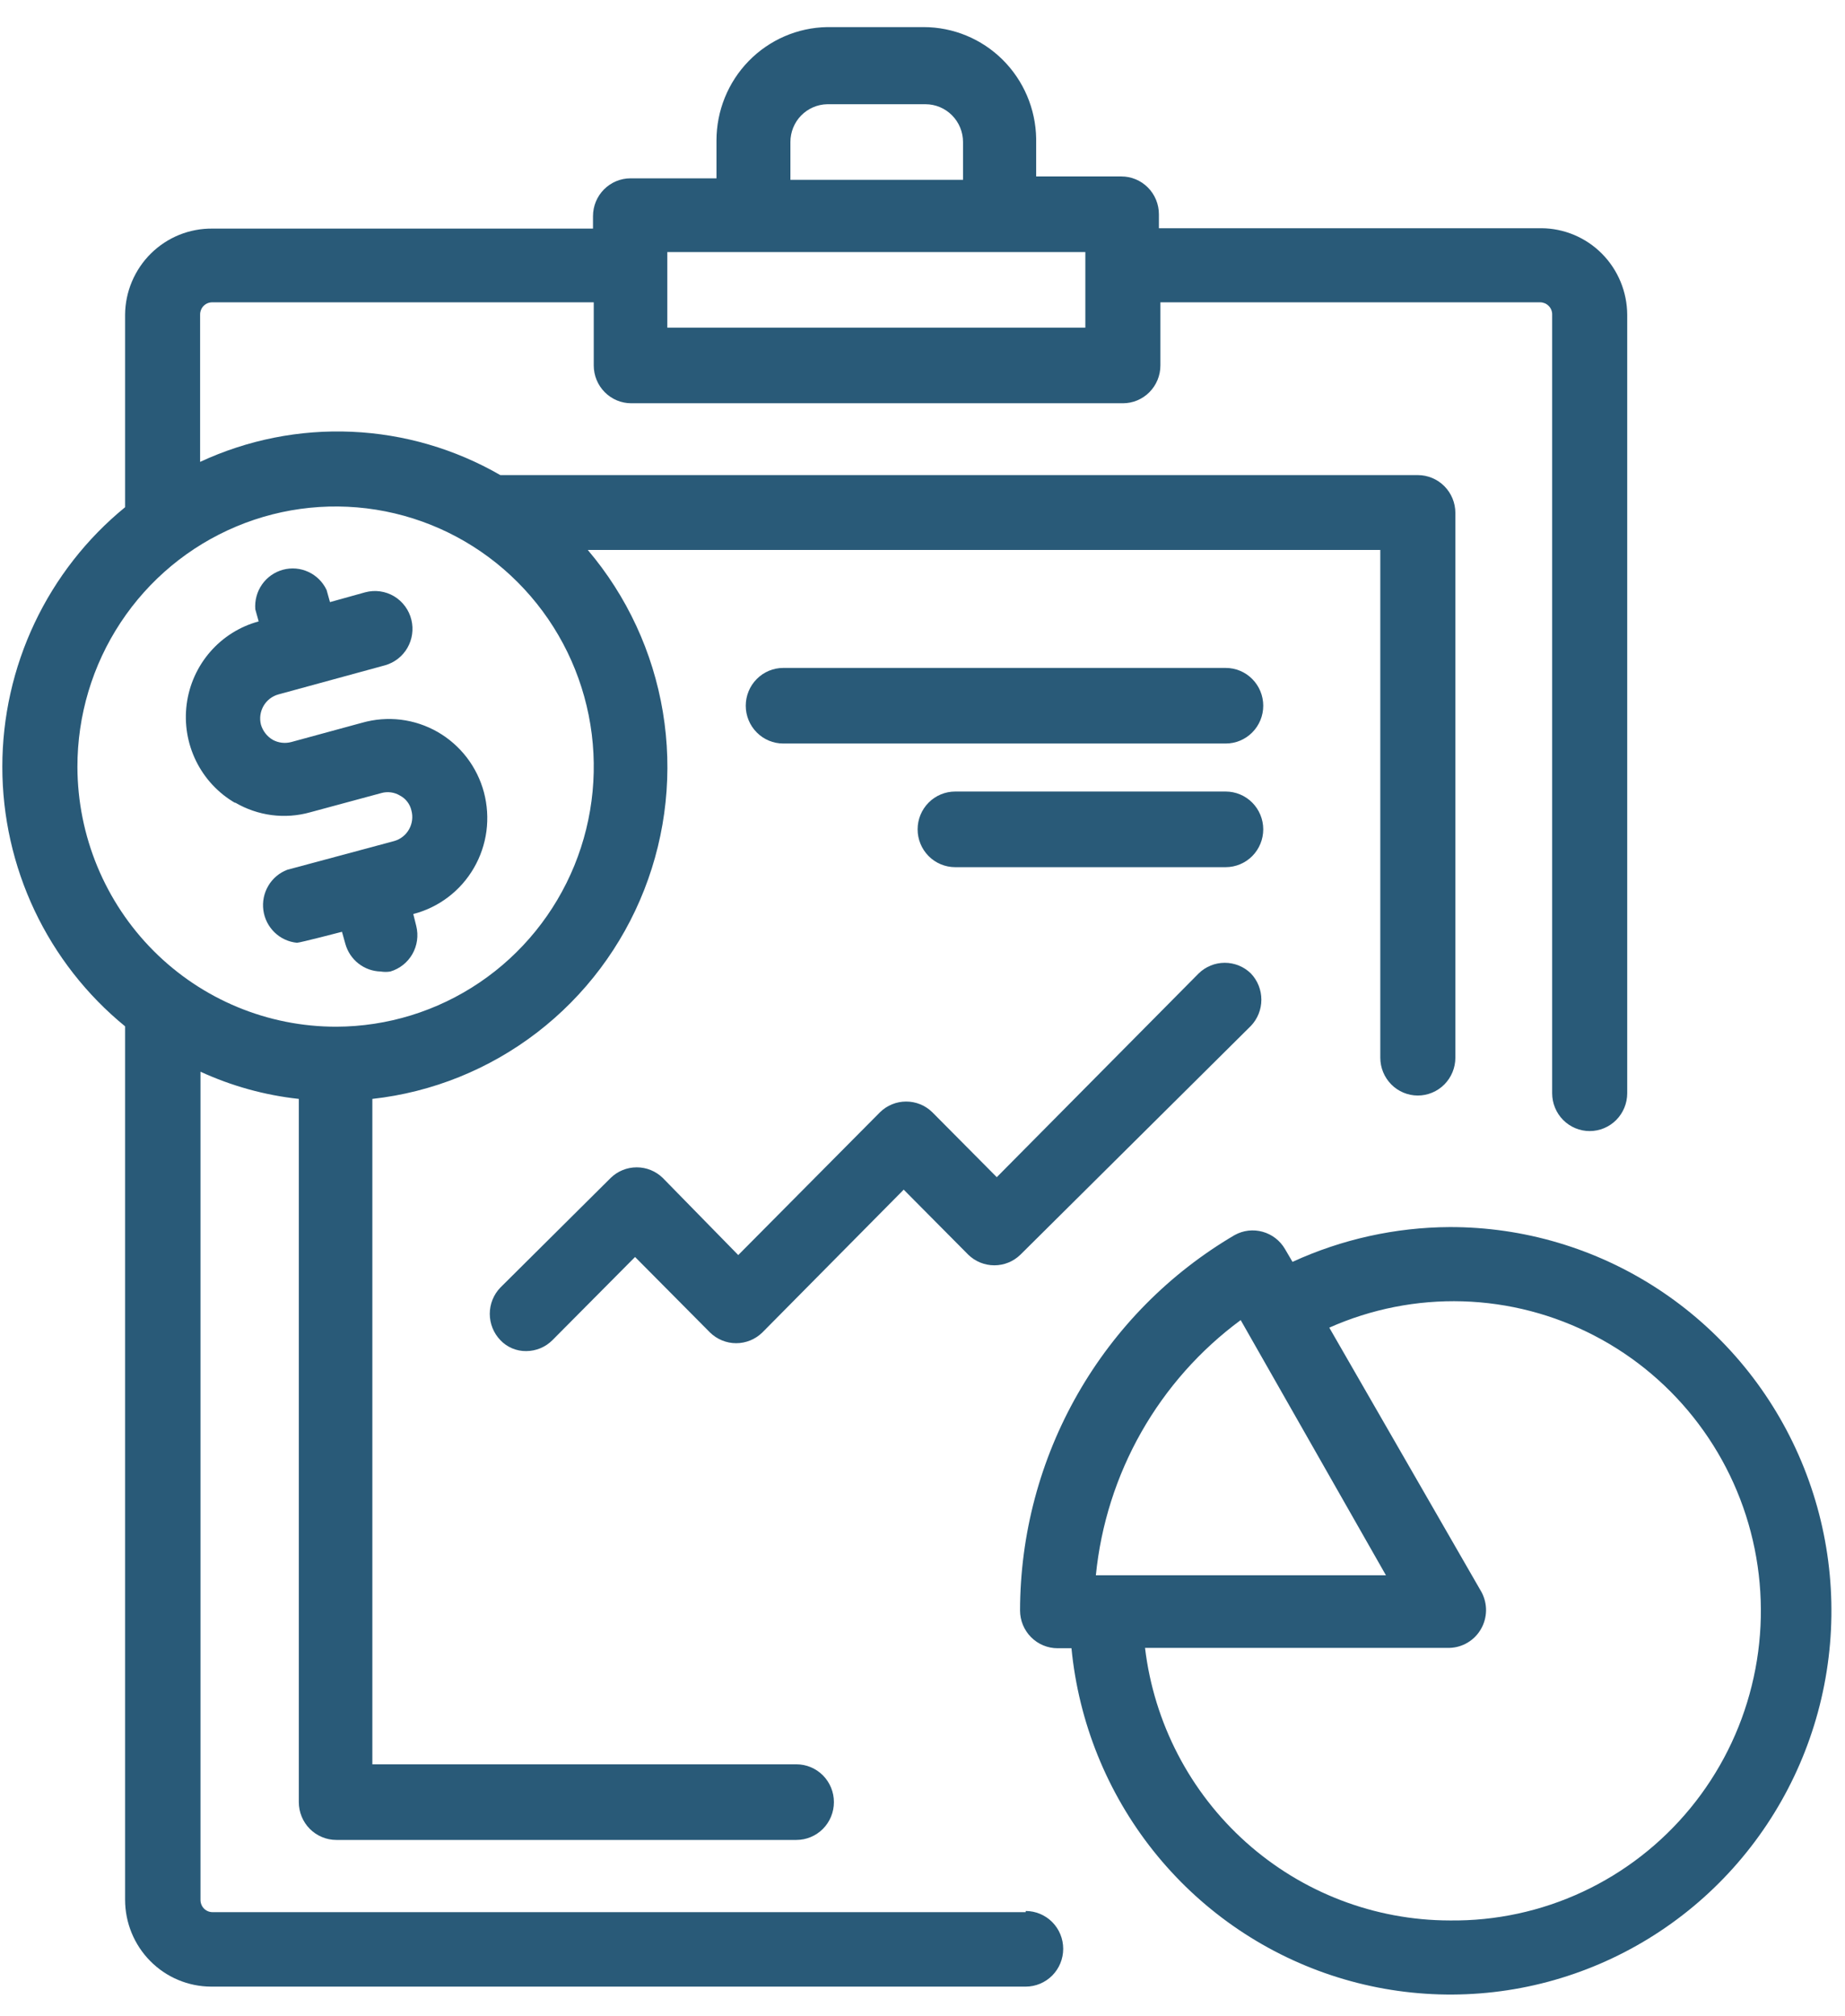 <?xml version="1.0" encoding="UTF-8"?> <svg xmlns="http://www.w3.org/2000/svg" width="54" height="59" viewBox="0 0 54 59" fill="none"> <g clip-path="url(#clip0_104_116)"> <path d="M30.02 55.951H6.22C6.173 55.951 6.126 55.941 6.083 55.923C6.039 55.904 6 55.877 5.967 55.843C5.934 55.809 5.909 55.769 5.892 55.724C5.875 55.68 5.867 55.633 5.868 55.586V31.359C6.779 31.778 7.75 32.047 8.746 32.155V52.731C8.746 53.025 8.861 53.306 9.067 53.514C9.273 53.721 9.553 53.838 9.844 53.838H23.309C23.601 53.838 23.88 53.721 24.086 53.514C24.292 53.306 24.407 53.025 24.407 52.731C24.407 52.438 24.292 52.157 24.086 51.949C23.88 51.742 23.601 51.625 23.309 51.625H10.898V32.155C12.652 31.961 14.319 31.288 15.721 30.21C17.123 29.132 18.207 27.689 18.855 26.037C19.503 24.385 19.692 22.585 19.401 20.833C19.11 19.081 18.35 17.442 17.203 16.092H40.399V30.949C40.399 31.243 40.515 31.524 40.721 31.732C40.926 31.939 41.206 32.056 41.497 32.056C41.788 32.056 42.068 31.939 42.274 31.732C42.48 31.524 42.596 31.243 42.596 30.949V15.008C42.596 14.715 42.48 14.434 42.274 14.226C42.068 14.019 41.788 13.902 41.497 13.902H14.644C13.316 13.136 11.826 12.701 10.297 12.634C8.769 12.566 7.246 12.869 5.857 13.515V9.212C5.856 9.164 5.864 9.117 5.881 9.073C5.898 9.028 5.923 8.988 5.956 8.954C5.989 8.92 6.028 8.893 6.072 8.874C6.115 8.856 6.162 8.846 6.209 8.846H17.378V10.694C17.378 10.987 17.494 11.269 17.7 11.476C17.906 11.684 18.185 11.8 18.477 11.8H32.864C33.156 11.8 33.435 11.684 33.641 11.476C33.847 11.269 33.963 10.987 33.963 10.694V8.846H45.078C45.125 8.846 45.171 8.856 45.215 8.874C45.258 8.893 45.297 8.92 45.33 8.954C45.363 8.988 45.389 9.028 45.406 9.073C45.423 9.117 45.431 9.164 45.429 9.212V31.989C45.429 32.283 45.545 32.564 45.751 32.772C45.957 32.979 46.236 33.096 46.527 33.096C46.819 33.096 47.098 32.979 47.304 32.772C47.51 32.564 47.626 32.283 47.626 31.989V9.212C47.623 8.541 47.357 7.898 46.886 7.423C46.415 6.949 45.777 6.681 45.111 6.678H33.919V6.269C33.919 5.976 33.803 5.694 33.597 5.487C33.391 5.279 33.112 5.163 32.821 5.163H30.327V4.056C30.313 3.186 29.959 2.356 29.343 1.745C28.727 1.135 27.897 0.793 27.032 0.793H24.21C23.346 0.807 22.521 1.164 21.915 1.784C21.309 2.405 20.97 3.241 20.97 4.112V5.218H18.455C18.163 5.218 17.884 5.335 17.678 5.542C17.472 5.749 17.356 6.031 17.356 6.324V6.689H6.22C5.887 6.685 5.557 6.747 5.248 6.871C4.939 6.996 4.658 7.181 4.42 7.415C4.182 7.649 3.993 7.929 3.862 8.237C3.732 8.545 3.663 8.876 3.661 9.212V14.842C2.538 15.759 1.634 16.917 1.012 18.231C0.391 19.544 0.068 20.981 0.068 22.437C0.068 23.892 0.391 25.329 1.012 26.643C1.634 27.957 2.538 29.114 3.661 30.031V55.586C3.661 56.258 3.925 56.904 4.397 57.381C4.868 57.858 5.508 58.127 6.176 58.13H30.02C30.311 58.13 30.59 58.013 30.797 57.806C31.003 57.598 31.118 57.317 31.118 57.024C31.118 56.73 31.003 56.449 30.797 56.241C30.59 56.034 30.311 55.917 30.02 55.917V55.951ZM24.21 3.05H27.087C27.379 3.05 27.658 3.166 27.864 3.374C28.07 3.581 28.186 3.863 28.186 4.156V5.262H23.134V4.156C23.134 3.866 23.246 3.588 23.447 3.381C23.649 3.175 23.922 3.056 24.21 3.05ZM19.531 7.375H31.766V9.588H19.531V7.375ZM2.266 22.442C2.264 20.937 2.704 19.466 3.532 18.213C4.36 16.96 5.538 15.983 6.918 15.405C8.297 14.826 9.816 14.673 11.281 14.963C12.747 15.254 14.095 15.976 15.153 17.038C16.212 18.099 16.935 19.454 17.23 20.929C17.525 22.404 17.379 23.934 16.811 25.326C16.242 26.718 15.277 27.909 14.037 28.748C12.797 29.587 11.338 30.038 9.844 30.042C7.839 30.045 5.915 29.247 4.494 27.822C3.073 26.397 2.272 24.462 2.266 22.442Z" fill="#295A78"></path> <path d="M42.431 35.905C40.843 35.913 39.275 36.26 37.829 36.923L37.609 36.547C37.465 36.3 37.23 36.119 36.956 36.043C36.681 35.966 36.388 36 36.138 36.138C34.229 37.257 32.645 38.859 31.543 40.787C30.441 42.714 29.859 44.898 29.855 47.123C29.855 47.416 29.971 47.697 30.177 47.905C30.383 48.112 30.663 48.229 30.954 48.229H31.36C31.571 50.394 32.401 52.45 33.75 54.149C35.099 55.847 36.909 57.114 38.96 57.796C41.01 58.478 43.214 58.545 45.301 57.99C47.389 57.434 49.272 56.28 50.721 54.667C52.17 53.055 53.123 51.053 53.463 48.905C53.804 46.757 53.518 44.556 52.639 42.568C51.761 40.581 50.329 38.894 48.517 37.711C46.705 36.528 44.59 35.901 42.431 35.905ZM36.313 38.627L40.564 46.094H32.074C32.221 44.619 32.674 43.192 33.404 41.906C34.135 40.619 35.126 39.502 36.313 38.627ZM42.431 56.194C40.234 56.191 38.114 55.378 36.471 53.909C34.828 52.439 33.776 50.415 33.513 48.218H42.431C42.618 48.212 42.8 48.158 42.96 48.061C43.12 47.965 43.253 47.829 43.346 47.666C43.44 47.503 43.49 47.319 43.494 47.131C43.497 46.943 43.452 46.758 43.365 46.592L38.906 38.848C40.135 38.301 41.469 38.038 42.813 38.078C44.156 38.119 45.473 38.462 46.667 39.083C47.861 39.703 48.902 40.585 49.713 41.664C50.525 42.743 51.086 43.991 51.355 45.317C51.624 46.643 51.596 48.013 51.27 49.326C50.946 50.64 50.332 51.863 49.476 52.906C48.62 53.949 47.543 54.786 46.324 55.355C45.105 55.924 43.775 56.211 42.431 56.194Z" fill="#295A78"></path> <path d="M19.399 34.468C19.194 34.268 18.921 34.157 18.636 34.157C18.351 34.157 18.077 34.268 17.873 34.468L14.644 37.676C14.446 37.882 14.335 38.158 14.335 38.444C14.335 38.731 14.446 39.007 14.644 39.213C14.741 39.316 14.859 39.398 14.989 39.453C15.12 39.508 15.26 39.536 15.401 39.534C15.69 39.533 15.966 39.418 16.17 39.213L18.587 36.78L20.783 38.992C20.988 39.191 21.262 39.303 21.546 39.303C21.831 39.303 22.105 39.191 22.31 38.992L26.45 34.81L28.339 36.713C28.544 36.913 28.818 37.024 29.103 37.024C29.388 37.024 29.661 36.913 29.866 36.713L36.61 30.02C36.808 29.814 36.918 29.538 36.918 29.252C36.918 28.965 36.808 28.689 36.61 28.483C36.405 28.283 36.131 28.172 35.846 28.172C35.562 28.172 35.288 28.283 35.083 28.483L29.174 34.445L27.285 32.543C27.08 32.343 26.807 32.232 26.522 32.232C26.237 32.232 25.963 32.343 25.758 32.543L21.607 36.724L19.399 34.468Z" fill="#295A78"></path> <path d="M6.879 23.482C7.208 23.675 7.571 23.8 7.949 23.85C8.326 23.899 8.709 23.872 9.076 23.769L11.163 23.205C11.255 23.179 11.351 23.173 11.445 23.186C11.54 23.199 11.63 23.232 11.712 23.282C11.794 23.326 11.867 23.387 11.923 23.462C11.98 23.536 12.02 23.622 12.041 23.714C12.092 23.9 12.067 24.099 11.972 24.267C11.878 24.435 11.721 24.558 11.536 24.61L8.406 25.451C8.174 25.54 7.979 25.704 7.853 25.919C7.726 26.134 7.675 26.385 7.708 26.632C7.741 26.88 7.856 27.108 8.035 27.282C8.213 27.455 8.445 27.562 8.691 27.586C8.779 27.586 10.009 27.265 10.009 27.265L10.108 27.619C10.172 27.847 10.306 28.049 10.492 28.194C10.678 28.34 10.905 28.421 11.141 28.427C11.235 28.443 11.332 28.443 11.426 28.427C11.698 28.346 11.929 28.163 12.07 27.916C12.211 27.669 12.252 27.376 12.184 27.099L12.096 26.745C12.465 26.65 12.812 26.482 13.116 26.251C13.421 26.02 13.676 25.731 13.868 25.4C14.061 25.069 14.186 24.702 14.237 24.322C14.287 23.942 14.262 23.555 14.164 23.184C14.065 22.814 13.894 22.467 13.661 22.163C13.428 21.86 13.137 21.606 12.806 21.416C12.474 21.227 12.109 21.105 11.731 21.059C11.353 21.013 10.969 21.043 10.602 21.147L8.527 21.712C8.342 21.762 8.145 21.738 7.978 21.645C7.813 21.546 7.691 21.388 7.637 21.203C7.59 21.016 7.618 20.819 7.715 20.653C7.811 20.488 7.969 20.367 8.153 20.318L11.273 19.466C11.546 19.388 11.78 19.206 11.923 18.959C12.066 18.711 12.109 18.417 12.041 18.138C12.007 17.995 11.944 17.86 11.857 17.742C11.77 17.623 11.66 17.523 11.535 17.448C11.409 17.373 11.269 17.324 11.124 17.304C10.979 17.284 10.832 17.293 10.69 17.331L9.658 17.618L9.559 17.264C9.449 17.031 9.261 16.843 9.027 16.735C8.794 16.626 8.53 16.604 8.282 16.671C8.034 16.738 7.817 16.89 7.669 17.102C7.521 17.314 7.452 17.571 7.472 17.829L7.571 18.183C7.022 18.331 6.528 18.641 6.153 19.072C5.778 19.503 5.538 20.036 5.464 20.605C5.39 21.173 5.485 21.751 5.737 22.265C5.989 22.779 6.386 23.206 6.879 23.493V23.482Z" fill="#295A78"></path> <path d="M35.874 19.544H22.925C22.634 19.544 22.355 19.66 22.149 19.868C21.943 20.075 21.827 20.357 21.827 20.65C21.827 20.944 21.943 21.225 22.149 21.432C22.355 21.64 22.634 21.756 22.925 21.756H35.874C36.166 21.756 36.445 21.64 36.651 21.432C36.857 21.225 36.973 20.944 36.973 20.65C36.973 20.357 36.857 20.075 36.651 19.868C36.445 19.66 36.166 19.544 35.874 19.544Z" fill="#295A78"></path> <path d="M35.874 23.161H27.956C27.664 23.161 27.385 23.278 27.179 23.485C26.973 23.693 26.857 23.974 26.857 24.267C26.857 24.561 26.973 24.842 27.179 25.05C27.385 25.257 27.664 25.374 27.956 25.374H35.874C36.166 25.374 36.445 25.257 36.651 25.05C36.857 24.842 36.973 24.561 36.973 24.267C36.973 23.974 36.857 23.693 36.651 23.485C36.445 23.278 36.166 23.161 35.874 23.161Z" fill="#295A78"></path> </g> <defs> <clipPath id="clip0_104_116"> <rect width="54" height="59" fill="white"></rect> </clipPath> </defs> </svg> 